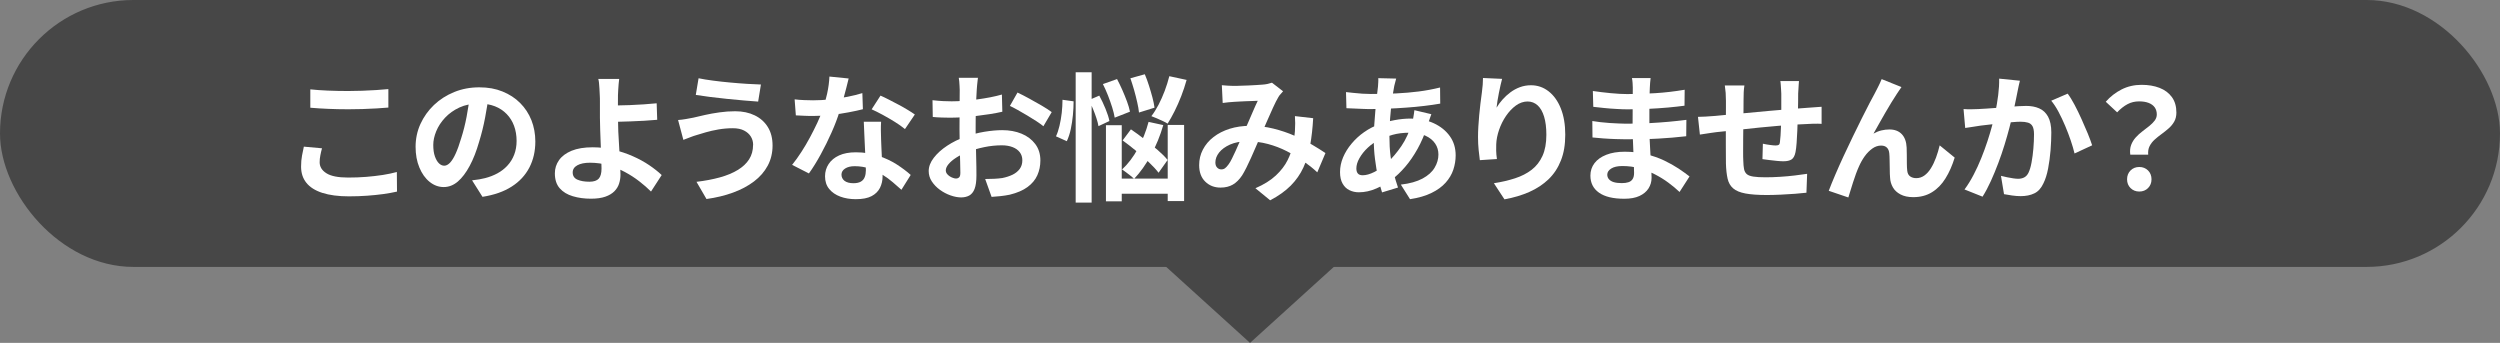 <?xml version="1.0" encoding="UTF-8"?>
<svg id="_レイヤー_2" data-name="レイヤー 2" xmlns="http://www.w3.org/2000/svg" viewBox="0 0 468.31 64.23">
  <rect x="0" y="0" width="468.31" height="64.23" fill="#808080" stroke="none"/>
  <defs>
    <style>
      .cls-1 {
        fill: #474747;
      }

      .cls-2 {
        fill: #fff;
      }
    </style>
  </defs>
  <g id="body">
    <g>
      <rect class="cls-1" x="0" y="0" width="468.31" height="50" rx="25" ry="25"/>
      <g>
        <path class="cls-2" d="M60.32,27.77c-.12.45-.23.89-.31,1.33-.09.43-.13.87-.13,1.3,0,.83.42,1.52,1.26,2.05.84.54,2.2.81,4.07.81,1.18,0,2.31-.04,3.41-.13,1.09-.09,2.13-.21,3.11-.36.98-.16,1.85-.34,2.61-.55l.03,3.67c-.76.17-1.61.33-2.55.46-.94.13-1.95.23-3.03.31-1.08.08-2.23.12-3.44.12-1.98,0-3.63-.22-4.97-.65-1.33-.43-2.33-1.06-2.99-1.89-.66-.82-.99-1.83-.99-3.03,0-.76.06-1.46.18-2.08.12-.62.23-1.18.34-1.66l3.41.31ZM58.14,16.74c.95.1,2.03.18,3.22.23,1.2.05,2.48.08,3.85.08.85,0,1.73-.02,2.64-.05.91-.03,1.79-.08,2.64-.13.85-.05,1.6-.11,2.26-.18v3.46c-.61.05-1.34.1-2.2.16-.86.05-1.75.09-2.68.12-.93.03-1.81.04-2.64.04-1.35,0-2.61-.03-3.77-.08-1.16-.05-2.27-.12-3.33-.21v-3.43Z"/>
        <path class="cls-2" d="M91.55,17.83c-.17,1.32-.4,2.72-.68,4.21-.28,1.49-.65,3-1.12,4.52-.5,1.75-1.09,3.26-1.77,4.52-.68,1.27-1.42,2.24-2.22,2.93-.81.69-1.69,1.03-2.64,1.03s-1.83-.32-2.64-.97c-.81-.65-1.45-1.55-1.92-2.69-.48-1.14-.71-2.44-.71-3.9s.3-2.93.91-4.26c.61-1.33,1.45-2.52,2.53-3.55,1.08-1.03,2.35-1.84,3.8-2.43,1.45-.59,3.01-.88,4.69-.88s3.06.26,4.35.78c1.29.52,2.4,1.24,3.31,2.16.92.92,1.62,1.99,2.11,3.22.48,1.23.73,2.56.73,3.98,0,1.82-.37,3.45-1.12,4.89-.75,1.44-1.85,2.63-3.31,3.56-1.46.94-3.29,1.58-5.47,1.92l-1.95-3.09c.5-.05.94-.11,1.33-.18.38-.07.75-.15,1.09-.23.83-.21,1.61-.51,2.33-.9.72-.39,1.35-.88,1.88-1.46.54-.58.96-1.26,1.26-2.04.3-.78.45-1.64.45-2.57,0-1.02-.16-1.96-.47-2.81-.31-.85-.77-1.59-1.38-2.22-.61-.63-1.34-1.12-2.21-1.46-.87-.34-1.86-.51-2.99-.51-1.39,0-2.61.25-3.67.74-1.06.49-1.95,1.13-2.68,1.91-.73.78-1.28,1.62-1.65,2.52-.37.9-.56,1.76-.56,2.57,0,.87.1,1.59.31,2.17.21.58.46,1.01.77,1.3s.63.43.98.43c.36,0,.72-.19,1.08-.56.35-.37.71-.94,1.05-1.7.35-.76.69-1.72,1.04-2.89.4-1.25.74-2.58,1.01-4,.28-1.42.48-2.81.6-4.16l3.54.1Z"/>
        <path class="cls-2" d="M115.99,14.79c-.03.24-.07.54-.1.9-.03.36-.06.72-.08,1.09-.02.37-.04.72-.05,1.05-.02.62-.02,1.3-.01,2.03,0,.73.01,1.47.01,2.21s.02,1.58.06,2.56c.04.98.1,1.99.17,3.03s.13,2.01.17,2.9c.04.89.07,1.62.07,2.17s-.09,1.13-.26,1.66c-.17.54-.47,1.02-.88,1.44-.42.42-.98.76-1.69,1.01-.71.25-1.61.38-2.7.38-1.23,0-2.36-.15-3.39-.46-1.03-.3-1.85-.8-2.46-1.49-.61-.69-.91-1.63-.91-2.81,0-.9.26-1.72.78-2.46.52-.74,1.3-1.32,2.35-1.76,1.05-.43,2.37-.65,3.96-.65,1.35,0,2.67.16,3.94.47,1.27.31,2.47.71,3.59,1.21,1.12.49,2.13,1.05,3.04,1.66.91.62,1.69,1.23,2.35,1.86l-2,3.09c-.64-.64-1.37-1.28-2.2-1.92-.82-.64-1.72-1.22-2.69-1.74-.97-.52-2.01-.94-3.11-1.26-1.1-.32-2.24-.48-3.42-.48-1.01,0-1.8.16-2.38.48-.58.32-.87.77-.87,1.34,0,.64.29,1.09.88,1.35.59.26,1.34.39,2.26.39.81,0,1.4-.2,1.74-.58.35-.39.52-1.02.52-1.89,0-.45-.02-1.08-.05-1.88-.03-.81-.07-1.68-.1-2.63-.03-.94-.07-1.86-.1-2.74-.03-.88-.05-1.64-.05-2.26v-2.99c0-.47,0-.88-.03-1.25-.02-.43-.04-.84-.06-1.22-.03-.38-.05-.73-.08-1.04s-.07-.57-.14-.78h3.93ZM113.99,19.76c.38,0,.93,0,1.64-.01.71,0,1.5-.03,2.35-.06s1.72-.08,2.6-.14c.88-.06,1.69-.13,2.43-.2l.1,3.09c-.73.07-1.53.13-2.42.18-.88.05-1.76.09-2.63.12-.87.03-1.66.05-2.38.07-.72.02-1.28.03-1.68.03l-.03-3.07Z"/>
        <path class="cls-2" d="M141.08,27.14c0-.57-.14-1.09-.43-1.56-.29-.47-.71-.84-1.27-1.13-.56-.29-1.26-.43-2.09-.43-.94,0-1.84.08-2.72.23-.88.16-1.66.33-2.34.53-.69.2-1.25.37-1.7.51-.38.1-.8.25-1.26.43-.46.18-.88.34-1.26.48l-.99-3.72c.45-.03.94-.09,1.46-.18.52-.09.99-.17,1.4-.26.64-.16,1.37-.32,2.2-.51s1.72-.34,2.69-.48c.97-.14,1.96-.21,2.96-.21,1.39,0,2.6.26,3.65.77s1.87,1.24,2.46,2.2c.59.95.88,2.11.88,3.46s-.3,2.64-.91,3.77c-.61,1.13-1.46,2.11-2.57,2.95s-2.42,1.54-3.93,2.09c-1.51.55-3.16.95-4.97,1.2l-1.87-3.22c1.61-.19,3.07-.47,4.38-.83,1.31-.36,2.43-.83,3.35-1.39.93-.56,1.64-1.23,2.13-2,.49-.77.74-1.67.74-2.69ZM130.86,14.66c.75.16,1.64.3,2.69.44,1.05.14,2.13.26,3.25.36,1.12.1,2.18.19,3.2.25,1.01.06,1.86.1,2.54.12l-.52,3.2c-.76-.05-1.66-.12-2.68-.21-1.02-.09-2.08-.19-3.17-.3-1.09-.11-2.15-.23-3.16-.36-1.01-.13-1.9-.26-2.67-.38l.52-3.12Z"/>
        <path class="cls-2" d="M158.97,14.71c-.1.43-.24,1-.42,1.69-.17.69-.37,1.42-.58,2.18-.22.76-.45,1.52-.69,2.26-.38,1.25-.88,2.57-1.51,3.98-.62,1.4-1.3,2.77-2.03,4.11-.73,1.33-1.46,2.52-2.21,3.56l-3.15-1.61c.59-.73,1.17-1.53,1.74-2.42.57-.88,1.11-1.79,1.61-2.73.5-.94.96-1.84,1.37-2.72.41-.88.73-1.67.97-2.38.33-.92.62-1.95.87-3.08.25-1.14.39-2.21.43-3.21l3.59.36ZM148.85,18.61c.55.07,1.15.12,1.78.14.63.03,1.19.04,1.68.04,1.07,0,2.16-.06,3.26-.18,1.1-.12,2.16-.28,3.19-.48,1.02-.2,1.95-.43,2.78-.69l.1,3.02c-.75.19-1.63.39-2.67.58-1.03.2-2.12.36-3.26.49s-2.27.19-3.38.19c-.52,0-1.05,0-1.59-.03-.54-.02-1.09-.04-1.66-.08l-.23-3.02ZM165.05,22.8c-.03.55-.05,1.1-.04,1.65,0,.55.02,1.1.04,1.68.02.4.04.91.06,1.52.03.62.06,1.27.09,1.95.03.68.06,1.33.09,1.95.03.62.04,1.1.04,1.47,0,.8-.17,1.52-.49,2.17-.33.65-.85,1.17-1.57,1.55-.72.38-1.7.57-2.95.57-1.08,0-2.05-.16-2.91-.48-.87-.32-1.56-.8-2.08-1.43-.52-.63-.78-1.43-.78-2.38,0-.85.23-1.62.68-2.3.45-.68,1.1-1.22,1.96-1.61.86-.39,1.89-.58,3.11-.58,1.52,0,2.93.21,4.21.64,1.28.43,2.44.97,3.46,1.62,1.02.66,1.9,1.32,2.63,1.98l-1.74,2.78c-.47-.42-1-.88-1.6-1.4-.6-.52-1.27-1.01-2-1.46s-1.53-.82-2.39-1.12c-.86-.29-1.78-.44-2.77-.44-.75,0-1.34.15-1.79.44-.45.29-.68.68-.68,1.14s.2.88.58,1.17c.39.29.94.44,1.65.44.59,0,1.06-.1,1.4-.3.35-.2.59-.49.73-.86.14-.37.21-.79.21-1.26,0-.4-.02-.96-.05-1.69s-.07-1.53-.12-2.42c-.04-.88-.08-1.77-.12-2.65-.03-.88-.07-1.66-.1-2.34h3.25ZM169.52,24.18c-.5-.42-1.13-.86-1.87-1.33-.75-.47-1.51-.91-2.3-1.34s-1.48-.77-2.07-1.03l1.66-2.57c.47.21,1,.46,1.6.77s1.2.62,1.82.95c.62.33,1.19.65,1.72.98.53.32.96.6,1.29.84l-1.85,2.73Z"/>
        <path class="cls-2" d="M183.2,14.53c-.02.14-.04.35-.08.64-.03.29-.06.57-.09.86s-.05.54-.06.77c-.04.5-.06,1.05-.09,1.65-.03.6-.05,1.21-.07,1.85-.02.63-.03,1.27-.04,1.91,0,.64-.01,1.27-.01,1.87,0,.71,0,1.49.03,2.35.02.86.04,1.71.06,2.55.03.84.04,1.61.05,2.3,0,.69.01,1.23.01,1.61,0,1.07-.12,1.91-.35,2.5-.23.59-.57,1-1,1.24-.43.23-.94.35-1.51.35-.62,0-1.29-.13-2-.38-.71-.25-1.37-.6-1.99-1.05-.62-.45-1.12-.98-1.51-1.57s-.58-1.24-.58-1.94c0-.83.32-1.66.95-2.48.63-.82,1.47-1.58,2.52-2.27,1.05-.69,2.18-1.25,3.39-1.66,1.16-.43,2.36-.75,3.59-.95,1.23-.2,2.34-.3,3.33-.3,1.33,0,2.54.22,3.61.66,1.07.44,1.93,1.09,2.57,1.94.64.85.96,1.87.96,3.07,0,1.01-.19,1.93-.57,2.78-.38.85-.99,1.58-1.83,2.2-.84.62-1.95,1.1-3.34,1.44-.59.12-1.17.21-1.75.27-.58.06-1.13.11-1.65.14l-1.2-3.35c.59,0,1.16-.01,1.7-.04.55-.03,1.04-.07,1.5-.14.71-.14,1.35-.35,1.92-.62.57-.28,1.02-.64,1.35-1.09.33-.45.49-.99.49-1.61,0-.59-.16-1.09-.48-1.51s-.77-.74-1.34-.96c-.57-.22-1.24-.34-2-.34-1.09,0-2.2.11-3.31.34-1.12.23-2.19.54-3.21.94-.76.29-1.45.64-2.05,1.03-.61.39-1.08.79-1.43,1.21-.35.42-.52.81-.52,1.2,0,.21.06.4.19.58.13.18.3.34.51.48.21.14.42.25.64.32.22.08.4.12.56.12.24,0,.44-.07.6-.22.16-.15.23-.44.23-.87,0-.47-.01-1.14-.04-2.01-.03-.88-.05-1.85-.08-2.93-.03-1.07-.04-2.14-.04-3.2,0-.73,0-1.46.01-2.21,0-.74.01-1.46.01-2.13s0-1.27.01-1.79c0-.52.01-.93.01-1.22,0-.19,0-.43-.03-.73-.02-.29-.04-.59-.06-.9-.03-.3-.06-.52-.09-.66h3.59ZM174.67,18.77c.76.09,1.43.14,2.02.17.58.03,1.1.04,1.57.04.68,0,1.42-.03,2.24-.09.81-.06,1.65-.15,2.5-.26.85-.11,1.68-.25,2.48-.4.81-.16,1.54-.33,2.2-.52l.08,3.22c-.73.17-1.52.32-2.37.45-.85.13-1.7.25-2.56.35s-1.67.18-2.44.23c-.77.05-1.44.08-2.02.08-.87,0-1.58,0-2.13-.03-.56-.02-1.06-.05-1.51-.1l-.05-3.15ZM190.61,17.34c.66.31,1.4.69,2.22,1.14.82.45,1.61.9,2.37,1.34.75.44,1.36.84,1.81,1.18l-1.56,2.65c-.33-.28-.76-.59-1.29-.94s-1.1-.7-1.72-1.07c-.62-.36-1.21-.71-1.78-1.03-.57-.32-1.07-.58-1.48-.77l1.43-2.52Z"/>
        <path class="cls-2" d="M199.03,18.69l2.08.29c0,.81-.04,1.68-.13,2.59-.09.91-.22,1.79-.4,2.63-.18.84-.43,1.59-.74,2.25l-2.03-.91c.26-.55.48-1.21.66-1.98.18-.76.32-1.57.42-2.42.09-.85.14-1.66.14-2.44ZM201.5,13.54h2.99v24.41h-2.99V13.54ZM204,18.74l1.92-.83c.42.76.81,1.59,1.17,2.47.36.88.61,1.65.73,2.29l-2.05.96c-.07-.43-.2-.93-.38-1.48-.18-.55-.39-1.13-.64-1.73-.24-.6-.49-1.16-.75-1.68ZM206.6,15.75l2.65-.94c.33.62.66,1.31.99,2.05.33.75.62,1.47.88,2.17.26.7.44,1.33.55,1.89l-2.86,1.12c-.09-.55-.24-1.2-.47-1.92-.23-.73-.49-1.47-.79-2.24-.3-.76-.62-1.47-.95-2.13ZM207.17,23.45h2.96v14.27h-2.96v-14.27ZM208.58,33.46h11.62v2.83h-11.62v-2.83ZM215.15,22.83l2.76.6c-.57,1.98-1.34,3.85-2.3,5.62s-2.02,3.25-3.16,4.45c-.16-.16-.38-.35-.66-.57-.29-.23-.57-.45-.86-.66-.29-.22-.53-.39-.74-.53,1.11-1.02,2.1-2.32,2.96-3.89.87-1.57,1.53-3.24,2-5ZM210.29,26.31l1.56-2.08c.8.54,1.63,1.15,2.51,1.83.88.69,1.71,1.37,2.5,2.04.79.68,1.41,1.3,1.86,1.87l-1.69,2.39c-.45-.59-1.05-1.24-1.81-1.96-.75-.72-1.56-1.44-2.43-2.16-.87-.72-1.7-1.36-2.5-1.94ZM211.75,14.66l2.7-.75c.28.66.54,1.37.78,2.13.24.76.46,1.5.65,2.22.19.72.32,1.36.39,1.91l-2.91.91c-.05-.54-.16-1.17-.33-1.91-.16-.74-.36-1.5-.58-2.29-.23-.79-.46-1.53-.7-2.22ZM219.03,14.27l3.25.7c-.28,1.01-.61,2.01-1,3.02-.39,1.01-.81,1.95-1.25,2.83-.44.88-.88,1.66-1.31,2.34-.23-.16-.53-.32-.91-.49-.38-.17-.76-.34-1.13-.51-.37-.16-.71-.3-1-.4.47-.61.91-1.32,1.34-2.13.42-.81.81-1.69,1.16-2.61.35-.93.63-1.84.86-2.74ZM218.74,23.4h3.07v14.27h-3.07v-14.27Z"/>
        <path class="cls-2" d="M228.86,15.96c.36.04.75.07,1.16.09.41.03.75.04,1.03.04.38,0,.82,0,1.31-.03.49-.02,1-.03,1.52-.05.52-.02,1.01-.04,1.48-.08.47-.03.85-.06,1.14-.08.31-.02.63-.06.95-.13.32-.07.59-.15.82-.23l2.08,1.61c-.17.21-.34.39-.49.56-.16.17-.29.34-.39.53-.29.49-.63,1.15-1.01,1.99-.38.84-.78,1.75-1.21,2.72-.42.97-.84,1.92-1.23,2.83-.26.59-.53,1.21-.81,1.87-.28.66-.56,1.31-.86,1.96-.29.65-.58,1.26-.86,1.82-.28.56-.55,1.05-.81,1.47-.52.78-1.1,1.36-1.74,1.73-.64.37-1.41.56-2.31.56-1.14,0-2.1-.37-2.86-1.12-.76-.74-1.14-1.78-1.14-3.09,0-1.04.23-2.01.7-2.91.47-.9,1.13-1.69,1.99-2.35.86-.67,1.87-1.18,3.03-1.55,1.16-.36,2.44-.55,3.82-.55,1.51,0,2.96.17,4.37.52,1.4.35,2.72.79,3.94,1.33,1.22.54,2.32,1.1,3.3,1.68.98.58,1.82,1.1,2.51,1.57l-1.53,3.61c-.78-.73-1.66-1.43-2.63-2.11-.97-.68-2.01-1.3-3.11-1.86-1.1-.56-2.27-1.01-3.51-1.34-1.24-.33-2.53-.49-3.86-.49-1.27,0-2.34.2-3.24.6-.89.4-1.57.9-2.04,1.49-.47.6-.7,1.22-.7,1.86,0,.42.11.74.33.96.22.23.47.34.77.34.28,0,.51-.07.7-.21.19-.14.41-.37.65-.7.23-.31.45-.68.66-1.12.22-.43.44-.91.68-1.43s.47-1.05.7-1.59c.23-.54.46-1.06.69-1.56.31-.69.63-1.42.96-2.17.33-.75.65-1.49.95-2.2.3-.71.59-1.33.85-1.87-.26.02-.58.03-.96.04-.38,0-.78.02-1.21.04-.42.02-.84.04-1.25.06-.41.03-.76.05-1.05.06-.26.02-.59.04-1,.08-.41.03-.78.08-1.1.13l-.16-3.35ZM245.99,22.12c-.1,1.84-.29,3.52-.56,5.06-.27,1.53-.69,2.93-1.27,4.19s-1.37,2.39-2.38,3.41c-1.01,1.01-2.29,1.93-3.85,2.74l-2.76-2.26c1.59-.69,2.87-1.49,3.83-2.39.96-.9,1.69-1.85,2.18-2.83s.84-1.95,1.03-2.9c.19-.94.31-1.8.36-2.56.03-.5.05-1,.05-1.49s-.02-.94-.05-1.34l3.41.39Z"/>
        <path class="cls-2" d="M268.12,21.4c-.05.16-.13.37-.23.65-.1.28-.2.56-.3.86-.1.29-.17.53-.22.7-.5,1.56-1.11,2.99-1.83,4.28-.72,1.29-1.5,2.42-2.33,3.38-.83.96-1.66,1.75-2.47,2.35-.85.64-1.82,1.2-2.91,1.68-1.09.48-2.19.72-3.3.72-.62,0-1.21-.13-1.74-.39-.54-.26-.97-.67-1.29-1.24-.32-.56-.48-1.28-.48-2.15,0-.94.19-1.85.57-2.76.38-.9.91-1.76,1.59-2.57.68-.81,1.46-1.54,2.37-2.17.9-.63,1.87-1.13,2.91-1.49.85-.31,1.78-.56,2.8-.75,1.01-.19,2.01-.29,3-.29,1.61,0,3.05.29,4.33.88,1.27.59,2.27,1.4,3,2.42.73,1.02,1.09,2.22,1.09,3.59,0,.92-.15,1.82-.44,2.69-.29.88-.78,1.69-1.44,2.43-.67.75-1.55,1.39-2.64,1.92-1.09.54-2.44.93-4.03,1.17l-1.72-2.73c1.66-.19,3.02-.57,4.06-1.13,1.04-.56,1.8-1.24,2.27-2.04.48-.8.71-1.62.71-2.47,0-.76-.2-1.45-.61-2.05-.41-.61-1.01-1.1-1.82-1.47-.81-.37-1.8-.56-2.98-.56s-2.23.13-3.16.39c-.93.26-1.7.54-2.33.83-.87.42-1.64.94-2.31,1.57-.68.63-1.2,1.3-1.59,1.99s-.57,1.33-.57,1.92c0,.42.1.73.29.95.19.22.49.32.91.32.62,0,1.34-.2,2.16-.61s1.62-.98,2.42-1.73c.94-.87,1.82-1.91,2.65-3.12.83-1.21,1.52-2.72,2.05-4.52.05-.17.1-.4.16-.68.05-.28.1-.56.14-.84.04-.29.07-.52.09-.69l3.17.75ZM256.91,17.6c1.65,0,3.19-.03,4.64-.1,1.45-.07,2.84-.19,4.19-.36,1.34-.17,2.68-.42,4.02-.75l.03,3.02c-.9.16-1.89.3-2.98.43-1.08.13-2.21.24-3.38.32-1.17.09-2.32.15-3.44.2-1.13.04-2.18.07-3.17.07-.45,0-.96,0-1.52-.03-.56-.02-1.12-.04-1.66-.07-.55-.03-1.02-.05-1.42-.06l-.08-3.02c.29.03.72.08,1.27.14.55.06,1.15.11,1.78.16.63.04,1.21.06,1.73.06ZM261.54,14.71c-.07.24-.13.48-.19.72-.06.23-.12.45-.17.66-.16.81-.3,1.75-.44,2.8s-.25,2.14-.34,3.28c-.09,1.14-.13,2.25-.13,3.34,0,1.35.07,2.6.21,3.73.14,1.14.33,2.18.58,3.15.25.96.52,1.88.82,2.74l-2.99.91c-.26-.78-.51-1.71-.74-2.78-.23-1.07-.43-2.23-.58-3.47-.16-1.24-.23-2.49-.23-3.76,0-.87.03-1.74.09-2.61.06-.88.13-1.74.2-2.6.07-.86.15-1.68.25-2.47.1-.79.18-1.5.25-2.15.02-.24.03-.51.05-.79.02-.29.02-.54,0-.77l3.38.08Z"/>
        <path class="cls-2" d="M281.38,14.77c-.09.31-.18.7-.29,1.17s-.21.96-.31,1.47c-.1.51-.2,1.01-.27,1.49-.08.49-.13.91-.17,1.27.31-.52.68-1.03,1.12-1.52s.92-.94,1.47-1.35c.55-.41,1.14-.73,1.79-.97s1.34-.36,2.07-.36c1.21,0,2.31.37,3.28,1.12.97.75,1.74,1.81,2.3,3.2.56,1.39.84,3.03.84,4.94s-.27,3.45-.81,4.82c-.54,1.38-1.31,2.55-2.31,3.52-1.01.97-2.21,1.76-3.6,2.38-1.4.62-2.95,1.08-4.67,1.39l-1.98-3.02c1.44-.22,2.76-.53,3.96-.92s2.24-.92,3.12-1.6c.88-.68,1.55-1.55,2.03-2.61s.72-2.38.72-3.94c0-1.33-.14-2.47-.42-3.39-.28-.93-.68-1.63-1.21-2.12-.53-.48-1.16-.73-1.89-.73s-1.49.25-2.18.75c-.69.5-1.31,1.16-1.86,1.96-.55.81-.98,1.68-1.3,2.61-.32.94-.5,1.84-.53,2.7-.02.36-.02.76-.01,1.2,0,.43.06.95.14,1.56l-3.2.21c-.07-.5-.14-1.13-.22-1.88-.08-.75-.12-1.57-.12-2.46,0-.61.02-1.26.06-1.95.04-.69.09-1.4.16-2.12.06-.72.14-1.44.23-2.17s.19-1.42.27-2.08c.07-.5.12-1,.16-1.48.03-.48.05-.9.05-1.25l3.56.16Z"/>
        <path class="cls-2" d="M309.2,14.61c-.03.26-.06.55-.09.87-.03.32-.05.65-.06.98-.02.35-.04.81-.05,1.39-.02.58-.03,1.22-.03,1.91v3.9c0,.73.02,1.54.05,2.43.03.89.08,1.79.14,2.7.06.91.11,1.76.16,2.55.04.79.06,1.44.06,1.96,0,.73-.19,1.39-.57,1.99-.38.6-.95,1.07-1.7,1.42-.75.35-1.7.52-2.85.52-2.08,0-3.66-.38-4.73-1.14-1.08-.76-1.61-1.83-1.61-3.2,0-.88.26-1.66.77-2.33.51-.67,1.25-1.19,2.21-1.57.96-.38,2.11-.57,3.45-.57,1.42,0,2.75.15,3.99.46,1.24.3,2.37.7,3.39,1.18,1.02.49,1.93,1,2.73,1.53.8.54,1.47,1.02,2.03,1.46l-1.87,2.91c-.62-.59-1.32-1.17-2.09-1.74-.77-.57-1.61-1.09-2.52-1.56s-1.87-.84-2.89-1.13c-1.01-.29-2.08-.43-3.21-.43-.9,0-1.6.16-2.09.47s-.74.69-.74,1.14c0,.33.1.62.31.86.21.24.51.43.91.55.4.12.9.18,1.51.18.47,0,.87-.05,1.21-.16.34-.1.6-.29.79-.57.19-.28.29-.67.29-1.17,0-.38-.01-.93-.04-1.64-.03-.71-.06-1.5-.09-2.35-.03-.86-.07-1.7-.1-2.53s-.05-1.57-.05-2.21,0-1.28.01-1.96c0-.68.01-1.36.01-2.04s0-1.3.01-1.86c0-.56.01-1.03.01-1.39,0-.24-.01-.54-.04-.9-.03-.36-.06-.65-.12-.9h3.51ZM298.28,22.67c.42.07.91.14,1.48.21.57.07,1.16.12,1.75.16.6.03,1.17.06,1.7.09.54.03.98.04,1.33.04,1.61,0,3.07-.03,4.38-.1,1.31-.07,2.54-.16,3.68-.26,1.14-.1,2.24-.23,3.3-.36l-.03,3.07c-.9.1-1.77.19-2.61.26s-1.7.13-2.57.18c-.88.05-1.82.09-2.82.1-1.01.02-2.13.03-3.38.03-.5,0-1.13-.01-1.87-.04-.75-.03-1.5-.06-2.27-.12-.77-.05-1.45-.11-2.04-.18l-.03-3.07ZM298.41,17.05c.47.07.99.14,1.56.21s1.16.13,1.75.19c.6.06,1.17.1,1.7.13.54.03,1,.04,1.4.04,1.77,0,3.53-.06,5.29-.17,1.76-.11,3.58-.32,5.47-.64l-.03,2.99c-.88.12-1.91.23-3.07.34-1.16.1-2.4.19-3.71.25-1.31.06-2.62.09-3.94.09-.54,0-1.2-.02-1.99-.07-.79-.04-1.57-.1-2.35-.18-.78-.08-1.46-.15-2.03-.22l-.08-2.96Z"/>
        <path class="cls-2" d="M318.06,21.89c.38,0,.86-.02,1.43-.05.57-.03,1.19-.08,1.85-.13.52-.05,1.29-.13,2.31-.22,1.02-.09,2.18-.2,3.48-.32,1.3-.12,2.66-.25,4.07-.38,1.41-.13,2.77-.25,4.07-.35,1.3-.1,2.45-.19,3.46-.26.36-.03.78-.07,1.24-.09.46-.03.88-.06,1.26-.09v3.2c-.14-.02-.36-.03-.68-.03s-.64,0-.98.01c-.34,0-.62.02-.85.04-.68.02-1.5.06-2.47.12-.97.06-2.01.14-3.12.23-1.11.1-2.24.2-3.39.31-1.15.11-2.26.23-3.31.35-1.06.12-2.01.23-2.86.31-.85.09-1.53.16-2.03.21-.28.04-.62.08-1.01.14-.4.06-.79.12-1.18.18-.39.06-.7.11-.92.14l-.36-3.33ZM326.77,16.01c-.07.43-.11.85-.13,1.26-.02.41-.03.89-.03,1.44,0,.47,0,1.09-.01,1.87s-.02,1.62-.03,2.53c0,.91-.02,1.82-.03,2.73,0,.91-.01,1.74-.01,2.48s0,1.33.03,1.77c.02.64.06,1.17.14,1.57s.25.72.51.95c.26.23.67.38,1.24.47.56.09,1.33.13,2.3.13.85,0,1.75-.03,2.7-.09.95-.06,1.87-.14,2.76-.25.88-.1,1.66-.21,2.31-.31l-.13,3.54c-.57.07-1.28.13-2.13.2-.85.06-1.73.11-2.65.16-.92.04-1.79.07-2.63.07-1.68,0-3.02-.1-4.03-.29-1.01-.19-1.77-.51-2.29-.96s-.87-1.06-1.04-1.82c-.17-.76-.28-1.71-.31-2.83,0-.38,0-.89-.01-1.53,0-.64-.01-1.36-.01-2.15v-2.43c0-.83,0-1.62.01-2.38,0-.75.01-1.42.01-1.99v-1.25c0-.54-.02-1.04-.05-1.51-.04-.47-.09-.93-.16-1.38h3.67ZM336.99,15.23c-.02.14-.04.34-.05.61-.02.27-.03.55-.05.84-.02.29-.04.56-.05.81,0,.57,0,1.13-.01,1.66,0,.54-.02,1.04-.03,1.52,0,.48-.02.94-.04,1.39-.02.76-.04,1.56-.08,2.39-.04.83-.08,1.6-.13,2.31-.05.71-.12,1.29-.21,1.74-.14.68-.38,1.13-.73,1.36-.35.23-.86.35-1.53.35-.29,0-.7-.02-1.21-.07-.51-.04-1.01-.1-1.51-.17-.49-.07-.9-.12-1.21-.16l.08-2.89c.4.09.84.17,1.31.23.48.07.84.1,1.08.1.26,0,.46-.04.58-.12.13-.08.2-.24.22-.48.05-.33.09-.75.12-1.25.03-.5.05-1.05.08-1.65s.05-1.18.06-1.76v-4.42c0-.23-.01-.49-.04-.79-.03-.3-.05-.6-.06-.9-.02-.29-.04-.53-.08-.7h3.48Z"/>
        <path class="cls-2" d="M356.18,16.33c-.12.17-.26.37-.4.58-.15.22-.29.43-.43.64-.31.47-.65,1.01-1.03,1.62-.37.62-.76,1.27-1.16,1.95-.4.69-.78,1.36-1.16,2.04-.37.68-.72,1.3-1.05,1.87.49-.28.98-.48,1.48-.6.5-.12,1.01-.18,1.51-.18.97,0,1.74.29,2.3.87.56.58.87,1.42.92,2.51.02.38.03.84.03,1.38s0,1.07.01,1.61c0,.54.03.99.07,1.35.05.5.24.86.56,1.08s.7.32,1.13.32c.55,0,1.06-.16,1.52-.49.46-.33.87-.78,1.23-1.37.36-.58.68-1.24.95-1.98.27-.74.5-1.5.69-2.3l2.81,2.29c-.45,1.47-1.02,2.77-1.72,3.89-.69,1.12-1.54,1.99-2.54,2.6-1,.62-2.16.92-3.5.92-.95,0-1.75-.17-2.39-.51-.64-.34-1.12-.78-1.43-1.33-.31-.55-.49-1.14-.52-1.78-.04-.47-.06-.99-.06-1.56,0-.57-.02-1.13-.03-1.68,0-.55-.03-.99-.06-1.34-.04-.45-.18-.81-.44-1.07-.26-.26-.62-.39-1.09-.39-.57,0-1.12.18-1.64.55s-.99.84-1.42,1.43c-.42.59-.79,1.24-1.1,1.95-.17.38-.36.83-.55,1.35-.19.52-.37,1.06-.55,1.61-.17.55-.34,1.08-.49,1.57-.16.49-.29.91-.39,1.26l-3.67-1.25c.33-.87.73-1.86,1.21-2.98.48-1.12,1-2.29,1.57-3.52.57-1.23,1.15-2.45,1.74-3.67.59-1.21,1.15-2.36,1.69-3.44.54-1.08,1.02-2.03,1.44-2.83.42-.81.75-1.42.98-1.83.17-.35.37-.74.6-1.17.23-.43.45-.93.68-1.48l3.69,1.48Z"/>
        <path class="cls-2" d="M367.83,20.43c.47.03.93.05,1.38.04s.92-.02,1.4-.04c.42-.02.93-.05,1.55-.09.61-.04,1.27-.09,1.95-.14.68-.05,1.37-.11,2.07-.17.69-.06,1.33-.11,1.92-.14.59-.03,1.07-.05,1.46-.05.92,0,1.73.15,2.43.46.7.3,1.26.82,1.66,1.55s.61,1.72.61,2.96c0,1.02-.05,2.13-.14,3.33-.1,1.2-.25,2.34-.46,3.43-.21,1.09-.5,2.02-.88,2.78-.42.9-.98,1.53-1.7,1.87-.72.35-1.57.52-2.56.52-.5,0-1.04-.04-1.6-.12-.56-.08-1.07-.16-1.52-.25l-.57-3.43c.35.09.72.17,1.13.26.41.09.8.16,1.17.21.37.05.67.08.9.08.43,0,.81-.08,1.14-.25s.6-.45.81-.87c.24-.5.44-1.15.58-1.95.15-.8.26-1.66.34-2.59.08-.93.12-1.82.12-2.67,0-.69-.1-1.2-.29-1.53-.19-.33-.47-.55-.85-.66-.37-.11-.84-.17-1.39-.17-.38,0-.91.03-1.6.09-.69.06-1.41.13-2.17.21-.76.08-1.48.16-2.15.25-.67.09-1.18.15-1.55.18-.36.07-.84.14-1.42.22s-1.07.15-1.47.22l-.31-3.54ZM378.38,15.1c-.09.33-.17.69-.25,1.08-.08.39-.15.75-.22,1.08-.07.38-.16.81-.26,1.29-.1.48-.2.95-.3,1.43-.1.48-.19.94-.3,1.39-.17.75-.39,1.61-.65,2.6-.26.99-.56,2.05-.91,3.18-.35,1.14-.74,2.28-1.17,3.42-.43,1.14-.89,2.26-1.38,3.34-.49,1.08-1.01,2.06-1.56,2.93l-3.38-1.35c.61-.81,1.17-1.73,1.7-2.74.53-1.01,1.01-2.06,1.44-3.13.43-1.07.82-2.13,1.16-3.17s.63-2.01.87-2.91c.24-.9.43-1.67.57-2.31.24-1.18.43-2.31.57-3.41.14-1.09.2-2.12.18-3.09l3.87.39ZM387.33,17.55c.42.55.84,1.25,1.29,2.09.44.84.88,1.73,1.3,2.67s.81,1.84,1.17,2.7c.35.87.63,1.6.82,2.21l-3.3,1.53c-.17-.73-.41-1.54-.71-2.43-.3-.89-.65-1.8-1.04-2.73-.39-.93-.81-1.81-1.25-2.64s-.9-1.53-1.37-2.08l3.09-1.33Z"/>
        <path class="cls-2" d="M399.05,28.96c-.09-.69-.03-1.3.17-1.82s.49-.99.86-1.4.79-.8,1.25-1.14c.46-.35.89-.68,1.3-1.01.41-.33.74-.67,1-1.01.26-.35.39-.73.39-1.14,0-.52-.13-.96-.39-1.33-.26-.36-.64-.64-1.13-.83-.49-.19-1.09-.29-1.78-.29-.8,0-1.53.17-2.18.52-.66.35-1.31.86-1.95,1.53l-2.13-1.98c.83-.95,1.82-1.72,2.95-2.3,1.14-.58,2.39-.87,3.76-.87,1.27,0,2.39.19,3.37.57.98.38,1.75.96,2.31,1.73.56.77.84,1.74.84,2.9,0,.64-.13,1.2-.4,1.68-.27.48-.62.9-1.04,1.27-.42.37-.87.73-1.34,1.07-.47.34-.9.69-1.3,1.05-.4.36-.71.77-.94,1.22-.23.45-.31.98-.26,1.59h-3.35ZM400.74,35.88c-.66,0-1.2-.22-1.64-.65-.43-.43-.65-.98-.65-1.64s.22-1.23.65-1.66c.43-.43.98-.65,1.64-.65s1.2.22,1.64.65c.43.43.65.99.65,1.66s-.22,1.2-.65,1.64c-.43.43-.98.65-1.64.65Z"/>
      </g>
      <polygon class="cls-1" points="234.16 64.23 254.26 46 214.05 46 234.16 64.23"/>
    </g>
  </g>
</svg>